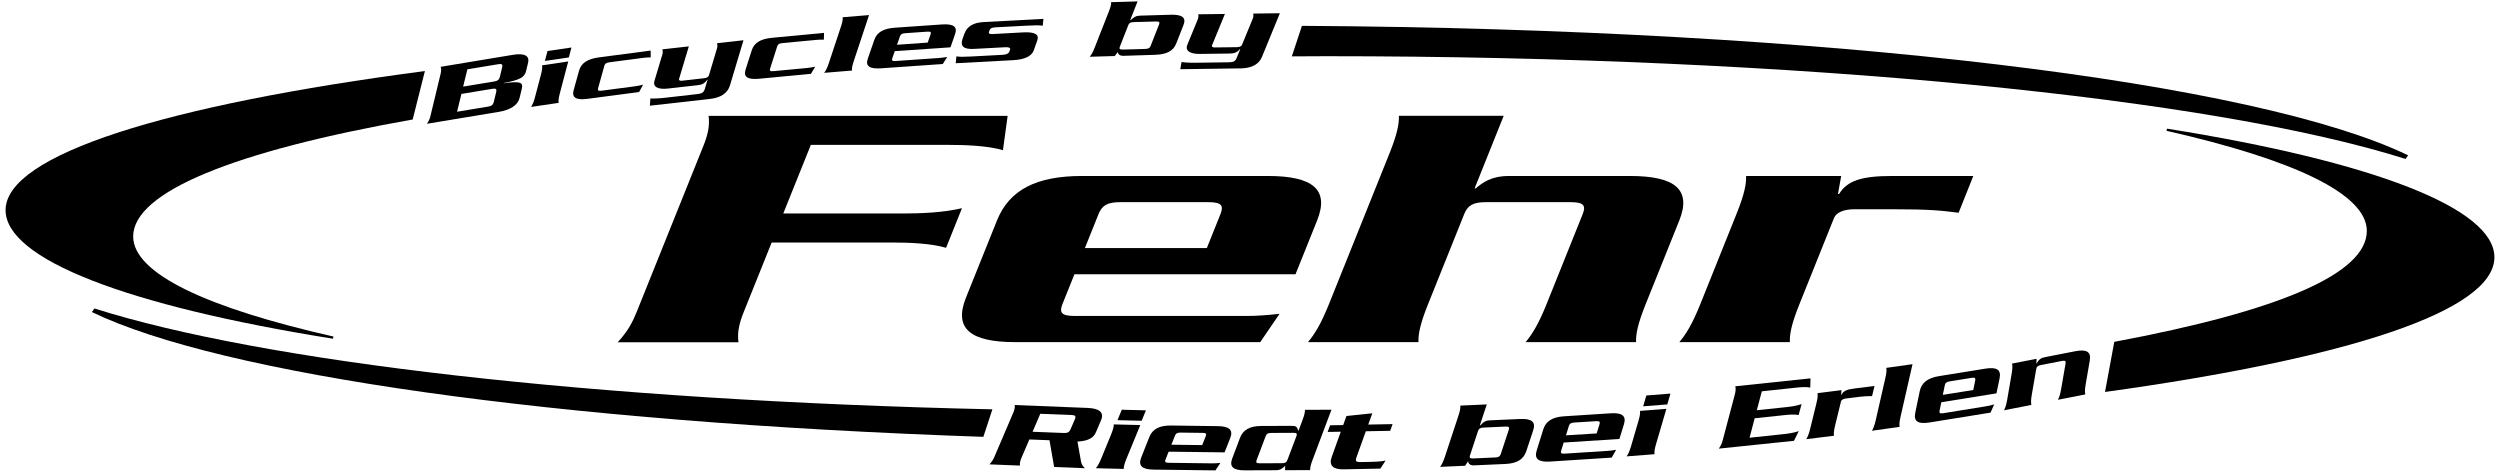 <?xml version="1.0" encoding="utf-8"?>
<!-- Generator: Adobe Illustrator 27.5.0, SVG Export Plug-In . SVG Version: 6.00 Build 0)  -->
<svg version="1.1" id="Ebene_1" xmlns="http://www.w3.org/2000/svg" xmlns:xlink="http://www.w3.org/1999/xlink" x="0px" y="0px"
	 viewBox="0 0 447.93 84.52" style="enable-background:new 0 0 447.93 84.52;" xml:space="preserve">
<path d="M377.16,70.23c43.63-6.04,69.77-14.53,69.77-24.14c0-8.76-21.62-17.12-58.65-23.04l-0.1,0.39
	c22.67,5.13,35.89,11.29,35.89,17.93c0,7.67-15.69,14.34-45.25,19.88L377.16,70.23z"/>
<path d="M177.81,73.34C106.16,71.75,46.99,64.8,16.92,55.27l-0.46,0.64c23.12,11.17,83,19.74,159.73,22.36L177.81,73.34z"/>
<path d="M231.46,10.1c3.03-0.02,3.07-0.03,6.12-0.03c85.12,0,159.07,7.52,193.43,18.41l0.46-0.65
	C404.46,14.78,328.2,5.19,233.27,4.63L231.46,10.1z"/>
<path d="M76.13,12.73C29.83,18.79,1,27.71,1,37.65c0,8.76,21.62,17.12,58.65,23.04l0.1-0.39c-22.67-5.13-35.89-11.29-35.89-17.93
	c0-8,18.23-15.32,50.08-20.96L76.13,12.73z"/>
<g>
	<path d="M110.68,61.31c1.78-1.9,2.67-3.61,3.41-5.45L126,26.21c0.74-1.84,1.22-3.55,0.96-5.45h53.58l-0.84,6.15
		c-2.73-0.82-6.86-0.95-9.72-0.95h-24.7l-4.94,12.29h21.53c2.86,0,7.09-0.13,10.49-0.95l-2.85,7.1c-2.73-0.82-6.86-0.95-9.72-0.95
		h-21.53l-4.99,12.42c-0.74,1.84-1.22,3.55-0.96,5.45H110.68z"/>
	<path d="M192.51,49.14l-2.14,5.32c-0.64,1.58-0.15,2.15,2.2,2.15h30.92c1.53,0,3.52-0.13,5.77-0.38l-3.46,5.07h-43.88
		c-8.16,0-11.05-2.47-8.84-7.98l5.55-13.81c2.21-5.51,7.08-7.98,15.25-7.98h33.27c8.16,0,11.05,2.47,8.84,7.98l-3.87,9.63H192.51z
		 M216.23,44.45l2.44-6.08c0.64-1.58,0.15-2.15-2.2-2.15h-15.72c-2.35,0-3.29,0.57-3.93,2.15l-2.44,6.08H216.23z"/>
	<path d="M264.21,33.75h0.2c1.22-1.01,2.73-2.22,5.99-2.22h21.64c8.16,0,11.05,2.47,8.84,7.98l-6.06,15.08
		c-1.42,3.55-1.73,5.32-1.68,6.71h-19.8c1.17-1.39,2.29-3.17,3.72-6.71l6.51-16.22c0.64-1.58,0.15-2.15-2.2-2.15h-15.1
		c-2.35,0-3.29,0.57-3.93,2.15l-6.51,16.22c-1.42,3.55-1.73,5.32-1.68,6.71h-19.8c1.17-1.39,2.29-3.17,3.72-6.71l10.89-27.12
		c1.42-3.55,1.73-5.32,1.68-6.72h18.78L264.21,33.75z"/>
	<path d="M350.93,38.12c-3.01-0.38-5.05-0.63-11.89-0.63h-6.74c-1.94,0-3.29,0.57-3.7,1.58l-6.23,15.52
		c-1.42,3.55-1.73,5.32-1.68,6.71h-19.8c1.17-1.39,2.29-3.17,3.72-6.71l6.56-16.35c1.42-3.55,1.73-5.32,1.68-6.71h17.04l-0.58,3.23
		h0.2c1.48-2.41,4.05-3.23,9.56-3.23h14.49L350.93,38.12z"/>
</g>
<g>
	<path d="M78.93,13.29c0.11-0.46,0.17-0.88,0.03-1.32l12.9-2.14c2.04-0.34,3.08,0.1,2.75,1.44l-0.35,1.45
		c-0.28,1.15-1.09,1.59-3.99,2.15l-0.01,0.05c2.86-0.4,3.52-0.2,3.24,0.95l-0.4,1.66c-0.33,1.34-1.68,2.17-3.71,2.51l-12.9,2.14
		c0.37-0.52,0.53-0.96,0.64-1.42L78.93,13.29z M81.89,20.02l5.57-0.92c0.61-0.1,0.88-0.31,1.01-0.82l0.44-1.82
		c0.12-0.51-0.06-0.65-0.67-0.55l-5.57,0.92L81.89,20.02z M82.98,15.52l5.57-0.92c0.61-0.1,0.88-0.31,1.01-0.83l0.42-1.72
		c0.12-0.51-0.06-0.65-0.67-0.55l-5.57,0.92L82.98,15.52z"/>
	<path d="M101.81,11.01l-1.52,5.78c-0.23,0.89-0.25,1.32-0.19,1.64l-4.95,0.73c0.25-0.37,0.46-0.83,0.7-1.72l1.08-4.09
		c0.23-0.89,0.25-1.32,0.19-1.64L101.81,11.01z M102.39,8.51l-0.47,1.78l-4.29,0.63l0.47-1.78L102.39,8.51z"/>
	<path d="M109.2,11.16c-0.59,0.08-0.81,0.24-0.92,0.64l-1.12,4.01c-0.11,0.4,0.03,0.51,0.62,0.44l6.01-0.79
		c0.38-0.05,0.88-0.15,1.43-0.28l-0.71,1.31l-9.26,1.22c-2.05,0.27-2.85-0.22-2.46-1.59l0.96-3.45c0.38-1.38,1.53-2.12,3.57-2.39
		l9.26-1.22l0.01,1.22c-0.52,0.01-1,0.04-1.38,0.09L109.2,11.16z"/>
	<path d="M116.44,18.94l0.09-1.3c0.43,0.04,1.41,0.01,2.67-0.13l5.74-0.65c0.79-0.09,1.14-0.27,1.33-0.88l0.5-1.67l-0.04-0.03
		c-0.22,0.31-0.46,0.54-0.7,0.69c-0.27,0.17-0.57,0.25-0.98,0.29l-5.41,0.61c-1.79,0.2-2.7-0.33-2.38-1.39l1.42-4.73
		c0.07-0.22,0.1-0.59,0-0.91l4.74-0.53l-1.75,5.83c-0.08,0.25,0.16,0.36,0.55,0.32l3.9-0.44c0.49-0.05,0.81-0.23,0.89-0.48
		l1.46-4.89c0.07-0.22,0.1-0.59,0-0.91l4.74-0.53l-2.42,8.09c-0.43,1.45-1.75,2.22-3.55,2.42L116.44,18.94z"/>
	<path d="M140.19,7.72c-0.59,0.06-0.82,0.21-0.94,0.6l-1.27,3.97c-0.12,0.39,0.01,0.51,0.6,0.46l6.04-0.57
		c0.39-0.04,0.88-0.11,1.44-0.23l-0.76,1.28l-9.3,0.88c-2.05,0.19-2.84-0.32-2.4-1.68l1.09-3.41c0.43-1.36,1.6-2.06,3.66-2.25
		l9.3-0.88l-0.04,1.22c-0.52-0.01-1,0-1.38,0.04L140.19,7.72z"/>
	<path d="M152.95,11.01c-0.29,0.87-0.33,1.3-0.29,1.63l-4.99,0.41c0.27-0.36,0.52-0.8,0.81-1.67l2.21-6.66
		c0.29-0.87,0.33-1.3,0.29-1.63l4.73-0.39L152.95,11.01z"/>
	<path d="M160.32,9.16l-0.45,1.3c-0.13,0.39,0,0.51,0.59,0.47l7.8-0.54c0.39-0.03,0.89-0.09,1.45-0.19l-0.79,1.27l-11.07,0.77
		c-2.06,0.14-2.83-0.39-2.36-1.74l1.17-3.38c0.47-1.35,1.65-2.02,3.71-2.16l8.39-0.58c2.06-0.14,2.83,0.39,2.36,1.74l-0.82,2.36
		L160.32,9.16z M166.22,7.63l0.52-1.49c0.13-0.39,0-0.51-0.59-0.47l-3.96,0.28c-0.59,0.04-0.82,0.19-0.95,0.58l-0.52,1.49
		L166.22,7.63z"/>
	<path d="M185.23,9c-0.39,1.08-1.62,1.67-3.68,1.78l-10.31,0.55l0.12-1.23c0.67,0.1,1.23,0.1,2.88,0.01l5.46-0.29
		c0.59-0.03,1.02-0.24,1.13-0.53l0.15-0.4c0.11-0.29-0.19-0.46-0.78-0.43l-5.69,0.3c-1.85,0.1-2.53-0.48-2.04-1.83l0.32-0.88
		c0.49-1.34,1.62-2.01,3.47-2.1l10.69-0.57l-0.12,1.23c-0.67-0.1-1.23-0.1-2.88-0.01l-5.67,0.3c-0.54,0.03-0.85,0.18-0.96,0.47
		l-0.12,0.34c-0.11,0.29,0.1,0.42,0.64,0.39l5.51-0.3c2.06-0.11,2.89,0.37,2.5,1.45L185.23,9z"/>
	<path d="M199.73,10.04l-4.49,0.13c0.29-0.34,0.56-0.77,0.89-1.63l2.57-6.54c0.34-0.86,0.4-1.28,0.38-1.61l4.74-0.14l-1.31,3.33
		l0.1,0c0.32-0.3,0.55-0.48,0.82-0.6c0.25-0.13,0.55-0.17,0.91-0.18l5.42-0.16c2.06-0.06,2.81,0.51,2.29,1.84l-1.31,3.33
		c-0.52,1.33-1.73,1.95-3.8,2.01L201.33,10c-0.67,0.02-1-0.26-1.03-0.63l-0.05,0L199.73,10.04z M205.18,8.77
		c0.59-0.02,0.83-0.16,0.98-0.54l1.52-3.88c0.15-0.38,0.02-0.51-0.57-0.5l-3.97,0.11c-0.59,0.02-0.83,0.16-0.98,0.54l-1.52,3.88
		c-0.15,0.38-0.02,0.51,0.57,0.5L205.18,8.77z"/>
	<path d="M211.48,12.4l0.22-1.29c0.43,0.08,1.4,0.15,2.67,0.13l5.78-0.08c0.8-0.01,1.17-0.15,1.41-0.74l0.66-1.61l-0.04-0.03
		c-0.25,0.29-0.51,0.49-0.77,0.61c-0.29,0.14-0.59,0.19-1,0.2l-5.44,0.07c-1.81,0.02-2.65-0.6-2.24-1.62l1.88-4.57
		c0.09-0.21,0.16-0.58,0.09-0.91l4.77-0.06l-2.31,5.63c-0.1,0.24,0.13,0.38,0.51,0.37l3.92-0.05c0.49-0.01,0.83-0.15,0.93-0.39
		l1.94-4.72c0.09-0.21,0.16-0.58,0.09-0.91l4.77-0.06l-3.21,7.82c-0.57,1.4-1.96,2.03-3.77,2.06L211.48,12.4z"/>
</g>
<g>
	<path d="M183.04,81.98c-0.21,0.48-0.35,0.93-0.3,1.44l-5.46-0.22c0.47-0.49,0.71-0.93,0.92-1.42l3.32-7.77
		c0.21-0.48,0.35-0.93,0.3-1.44l13.07,0.52c2.06,0.08,2.99,0.79,2.39,2.19l-0.92,2.16c-0.4,0.95-1.27,1.57-3.31,1.68l0.64,3.59
		c0.09,0.46,0.32,0.86,0.7,1.18l-5.52-0.22l-0.83-4.79l-3.61-0.14L183.04,81.98z M185.01,77.36l5.65,0.22
		c0.62,0.02,0.93-0.15,1.16-0.68l0.77-1.79c0.23-0.53,0.07-0.72-0.55-0.75l-5.65-0.22L185.01,77.36z"/>
	<path d="M204.31,76.16l-2.5,6.08c-0.38,0.94-0.47,1.41-0.47,1.78l-5-0.13c0.31-0.36,0.6-0.83,0.98-1.76l1.77-4.31
		c0.38-0.94,0.47-1.41,0.47-1.78L204.31,76.16z M205.32,73.52l-0.77,1.87l-4.33-0.11l0.77-1.87L205.32,73.52z"/>
	<path d="M209.39,80.93l-0.56,1.41c-0.17,0.42-0.04,0.57,0.55,0.58l7.82,0.1c0.39,0,0.89-0.02,1.46-0.08l-0.89,1.34l-11.09-0.14
		c-2.06-0.03-2.78-0.69-2.21-2.16l1.45-3.66c0.58-1.46,1.82-2.1,3.88-2.08l8.41,0.11c2.06,0.03,2.78,0.69,2.21,2.15l-1.01,2.55
		L209.39,80.93z M215.4,79.75l0.64-1.61c0.17-0.42,0.04-0.57-0.55-0.58l-3.97-0.05c-0.59-0.01-0.83,0.14-1,0.56l-0.64,1.61
		L215.4,79.75z"/>
	<path d="M230.26,83.5l-0.05,0c-0.34,0.42-0.9,0.75-1.57,0.75l-5.62,0.02c-2.06,0.01-2.8-0.65-2.24-2.12l1.39-3.69
		c0.55-1.47,1.78-2.13,3.85-2.14l5.42-0.02c0.36,0,0.63,0.03,0.79,0.17c0.19,0.12,0.27,0.32,0.35,0.64l0.1,0l0.71-1.89
		c0.36-0.95,0.43-1.42,0.42-1.79l4.75-0.02l-3.4,9.03c-0.36,0.95-0.43,1.42-0.42,1.79l-4.49,0.02L230.26,83.5z M229.68,82.99
		c0.59,0,0.83-0.15,0.99-0.58l1.62-4.29c0.16-0.42,0.04-0.57-0.56-0.57l-3.97,0.02c-0.59,0-0.83,0.16-0.99,0.58l-1.62,4.29
		c-0.16,0.42-0.04,0.57,0.56,0.57L229.68,82.99z"/>
	<path d="M249.08,77.19l-4.36,0.08l-1.7,4.73c-0.24,0.66,0.02,0.81,0.82,0.79l1.83-0.04c1.26-0.02,2.3-0.13,2.59-0.24l-0.93,1.45
		l-6.6,0.13c-1.81,0.04-2.69-0.64-2.13-2.2l1.63-4.54l-2.35,0.04l0.43-1.19l2.35-0.04l0.59-1.63l4.63-0.48l-0.73,2.02l4.36-0.08
		L249.08,77.19z"/>
	<path d="M262.51,83.45l-4.48,0.2c0.28-0.38,0.54-0.87,0.86-1.83l2.42-7.34c0.32-0.96,0.37-1.44,0.34-1.81l4.74-0.21l-1.24,3.74
		l0.1,0c0.31-0.34,0.54-0.55,0.81-0.68c0.25-0.15,0.55-0.19,0.91-0.21l5.41-0.24c2.06-0.09,2.82,0.53,2.33,2.02l-1.24,3.74
		c-0.49,1.49-1.69,2.21-3.75,2.3l-5.62,0.25c-0.67,0.03-1-0.28-1.04-0.7l-0.05,0L262.51,83.45z M267.93,81.96
		c0.59-0.03,0.82-0.19,0.97-0.62l1.44-4.36c0.14-0.43,0.01-0.58-0.58-0.55l-3.97,0.18c-0.59,0.03-0.82,0.19-0.97,0.62l-1.44,4.36
		c-0.14,0.43-0.01,0.57,0.58,0.55L267.93,81.96z"/>
	<path d="M280.17,79.29l-0.45,1.45c-0.13,0.43,0,0.58,0.59,0.54l7.8-0.5c0.39-0.02,0.89-0.09,1.45-0.19l-0.79,1.4l-11.07,0.71
		c-2.06,0.13-2.83-0.48-2.37-1.98l1.17-3.76c0.46-1.5,1.65-2.24,3.71-2.37l8.39-0.54c2.06-0.13,2.83,0.48,2.36,1.98l-0.81,2.62
		L280.17,79.29z M286.08,77.66l0.51-1.66c0.13-0.43,0-0.57-0.59-0.54l-3.96,0.25c-0.59,0.04-0.82,0.2-0.95,0.63l-0.51,1.66
		L286.08,77.66z"/>
	<path d="M298.57,73.25l-1.85,6.31c-0.29,0.97-0.32,1.45-0.28,1.82l-4.99,0.39c0.27-0.39,0.51-0.89,0.8-1.86l1.31-4.47
		c0.29-0.97,0.33-1.45,0.28-1.82L298.57,73.25z M299.3,70.52l-0.57,1.94l-4.32,0.34l0.57-1.94L299.3,70.52z"/>
	<path d="M307.96,80.38c0.4-0.55,0.57-1.03,0.71-1.53l2.16-8.17c0.13-0.51,0.21-0.97,0.09-1.47l13.47-1.42l-0.04,1.65
		c-0.71-0.15-1.75-0.07-2.47,0.01l-6.21,0.66l-0.9,3.39l5.41-0.57c0.72-0.08,1.78-0.22,2.61-0.53l-0.52,1.96
		c-0.71-0.15-1.75-0.07-2.47,0.01l-5.41,0.57l-0.92,3.49l6.21-0.66c0.72-0.08,1.78-0.22,2.61-0.53l-0.86,1.74L307.96,80.38z"/>
	<path d="M335.42,70.98c-0.77-0.01-1.29-0.01-3,0.21l-1.69,0.21c-0.49,0.06-0.81,0.25-0.88,0.54l-1.05,4.3
		c-0.24,0.98-0.26,1.46-0.2,1.83l-4.97,0.62c0.25-0.41,0.47-0.91,0.71-1.89l1.11-4.53c0.24-0.98,0.26-1.46,0.2-1.83l4.28-0.54
		l-0.04,0.87l0.05-0.01c0.29-0.68,0.91-0.98,2.29-1.15l3.63-0.46L335.42,70.98z"/>
	<path d="M340.53,74.65c-0.23,0.99-0.24,1.46-0.17,1.83l-4.96,0.7c0.24-0.41,0.46-0.92,0.68-1.9l1.72-7.54
		c0.23-0.99,0.24-1.46,0.17-1.83l4.7-0.66L340.53,74.65z"/>
	<path d="M347.83,72.07l-0.31,1.49c-0.09,0.44,0.05,0.57,0.64,0.48l7.72-1.25c0.38-0.06,0.87-0.17,1.42-0.33l-0.65,1.47l-10.95,1.77
		c-2.04,0.33-2.86-0.2-2.54-1.74l0.8-3.86c0.32-1.54,1.43-2.38,3.47-2.71l8.3-1.34c2.04-0.33,2.86,0.21,2.54,1.74l-0.56,2.69
		L347.83,72.07z M353.55,69.88l0.35-1.7c0.09-0.44-0.05-0.57-0.64-0.48l-3.92,0.63c-0.59,0.09-0.8,0.28-0.89,0.72l-0.35,1.7
		L353.55,69.88z"/>
	<path d="M364.9,64.29l-0.05,0.83l0.05-0.01c0.42-0.72,0.78-0.98,1.51-1.12l5.42-1.06c2.03-0.4,2.87,0.11,2.6,1.66l-0.73,4.24
		c-0.17,1-0.16,1.47-0.07,1.84l-4.91,0.96c0.22-0.42,0.41-0.94,0.58-1.94l0.79-4.56c0.08-0.44-0.07-0.57-0.65-0.46l-3.75,0.73
		c-0.58,0.11-0.79,0.31-0.86,0.75l-0.79,4.56c-0.17,1-0.16,1.48-0.07,1.84l-4.91,0.96c0.22-0.42,0.41-0.94,0.58-1.94l0.79-4.59
		c0.17-1,0.16-1.48,0.07-1.84L364.9,64.29z"/>
</g>
</svg>
